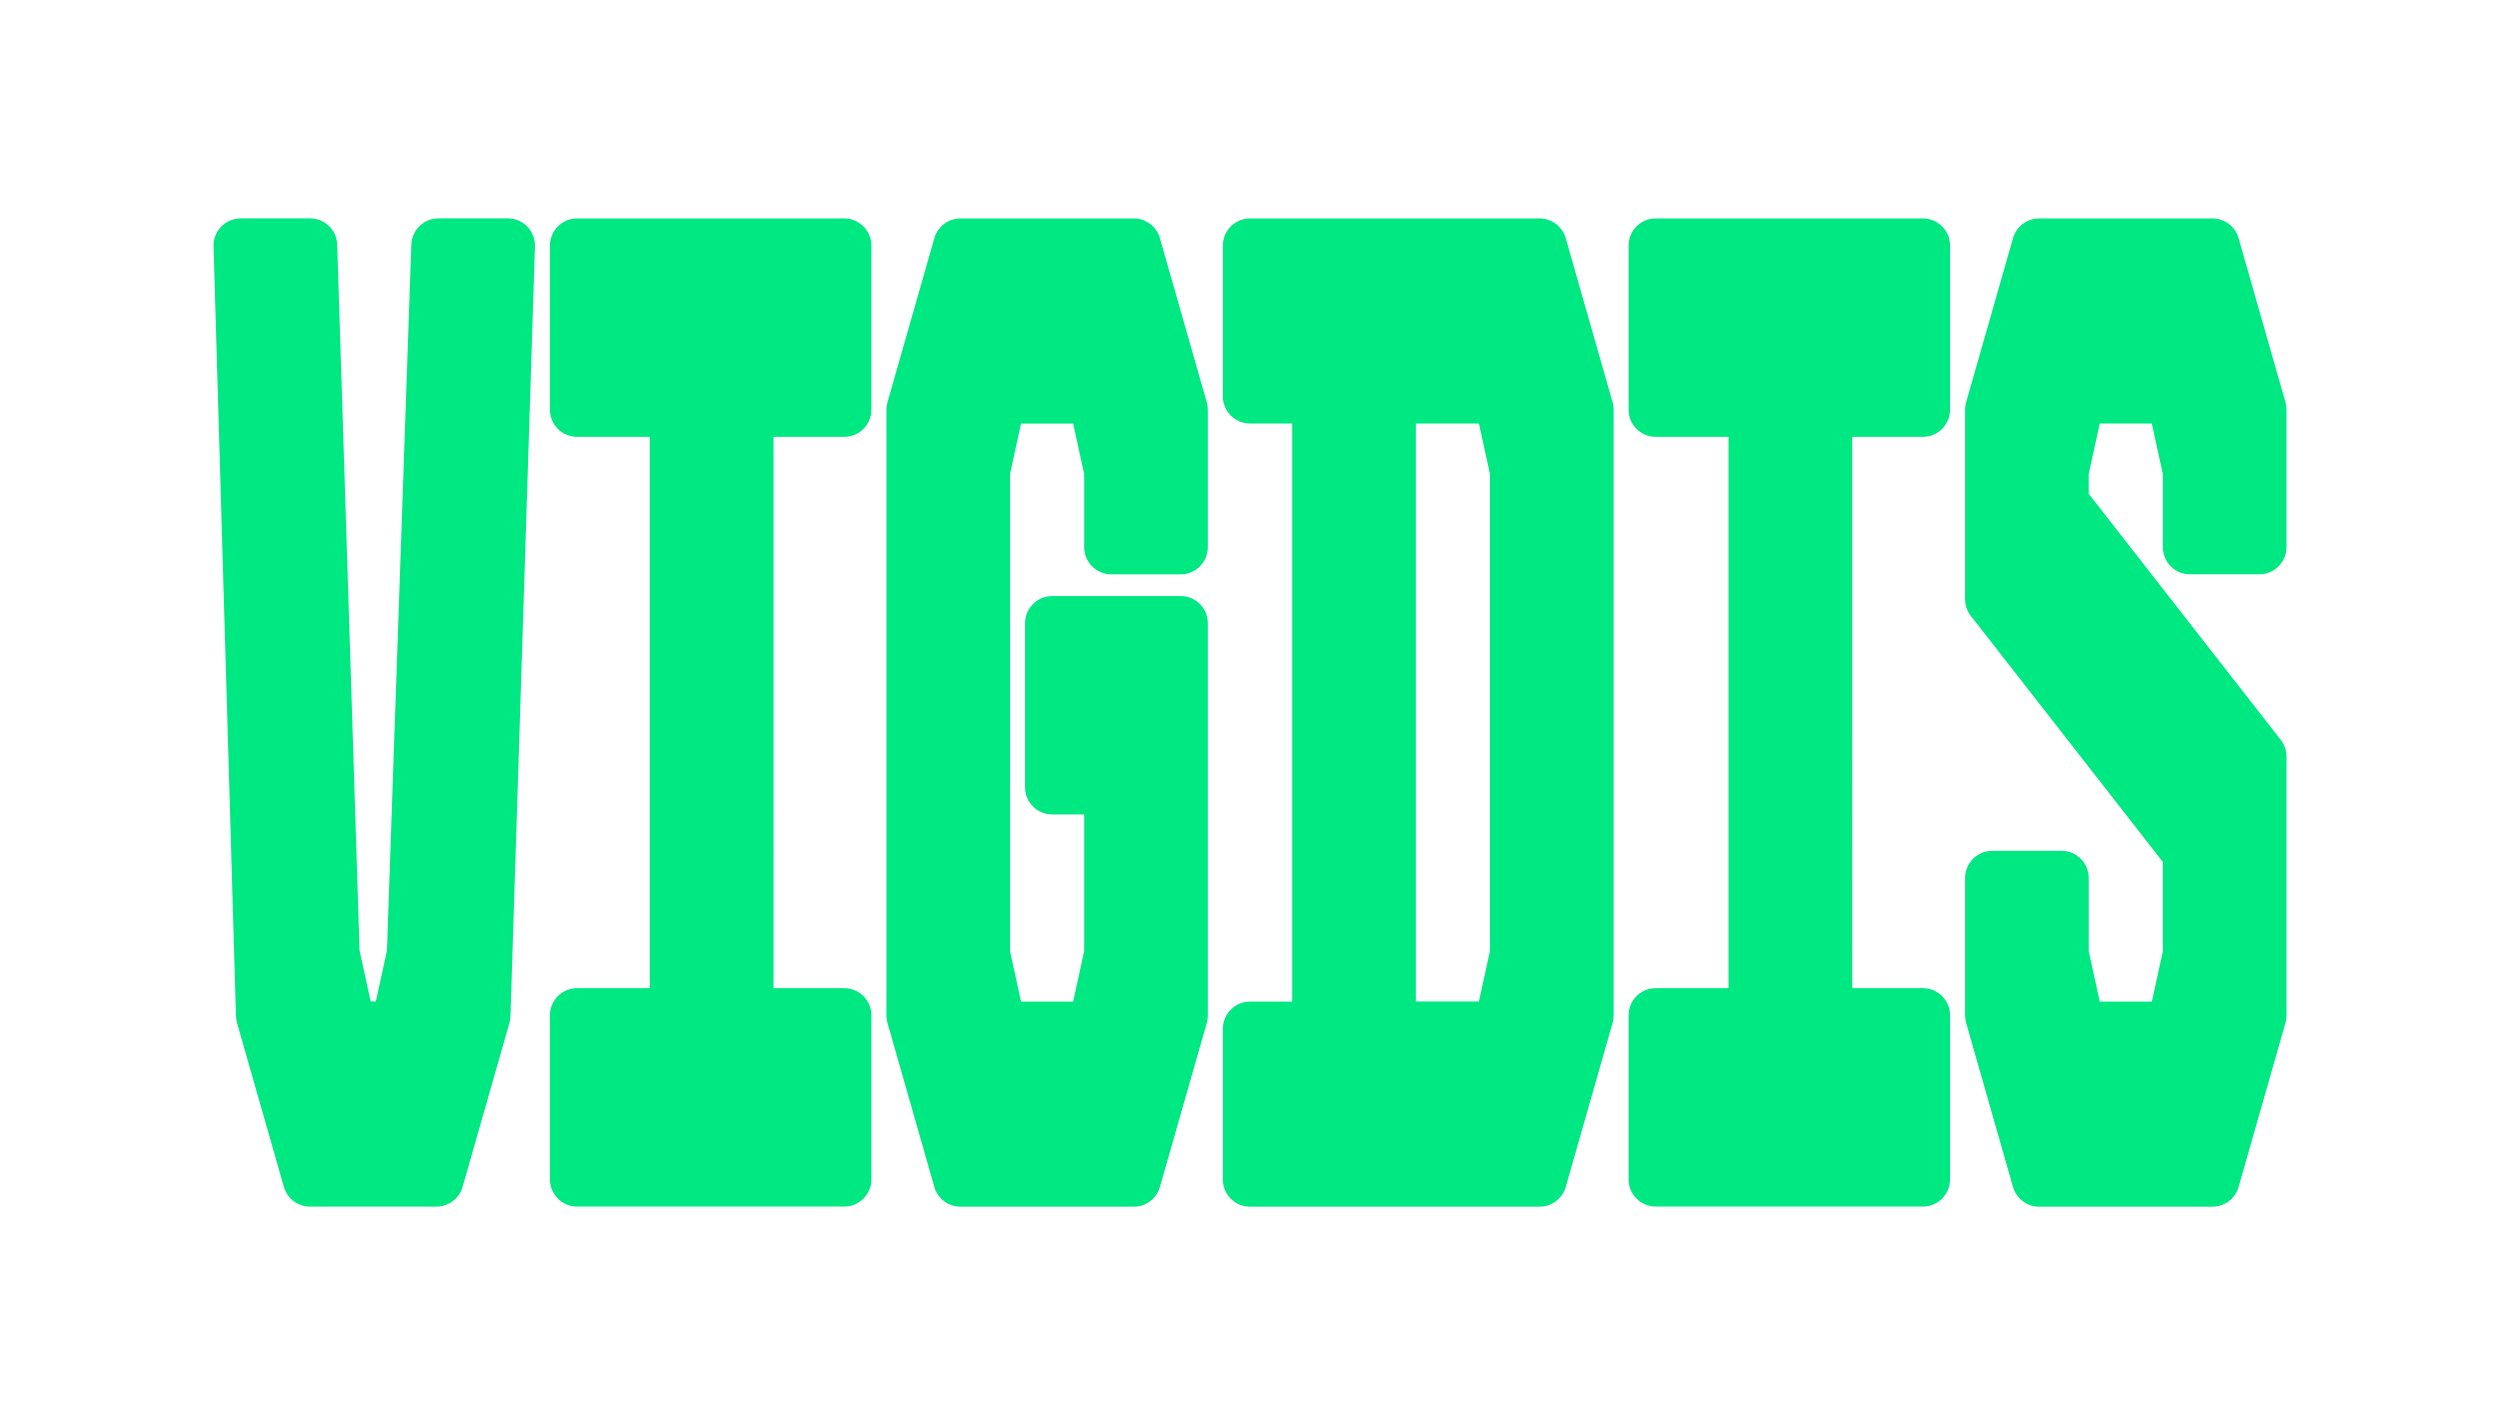 <svg viewBox="0 0 598.31 341.04" xmlns="http://www.w3.org/2000/svg" data-name="Ebene 2" id="Ebene_2">
  <defs>
    <style>
      .cls-1 {
        fill: none;
      }

      .cls-1, .cls-2 {
        stroke-width: 0px;
      }

      .cls-2 {
        fill: #00e882;
      }
    </style>
  </defs>
  <g data-name="Ebene 1" id="Ebene_1-2">
    <g>
      <path d="m126.2,54.26c1.23,1.27,1.88,2.98,1.82,4.74l-5.85,183.99c0,.6-.08,1.21-.25,1.79l-11.22,39.27c-.8,2.79-3.35,4.72-6.25,4.72h-30.26c-2.9,0-5.45-1.92-6.25-4.72l-11.22-39.27c-.17-.58-.25-1.18-.25-1.79l-5.36-184.01c-.06-1.76.6-3.47,1.83-4.73,1.22-1.26,2.91-1.98,4.67-1.98h16.59c3.51,0,6.39,2.79,6.5,6.3l5.35,168.93,2.66,12.18h1.24l2.66-12.19,5.83-168.94c.12-3.5,3-6.28,6.5-6.28h16.59c1.76,0,3.45.72,4.68,1.98Zm75.84-1.98h-63.93c-3.59,0-6.5,2.91-6.5,6.5v39.27c0,3.59,2.91,6.5,6.5,6.5h17.41v131.94h-17.41c-3.59,0-6.5,2.91-6.5,6.5v39.27c0,3.59,2.91,6.5,6.5,6.5h63.93c3.59,0,6.5-2.91,6.5-6.5v-39.27c0-3.59-2.91-6.5-6.5-6.5h-16.92V104.55h16.92c3.59,0,6.5-2.91,6.5-6.5v-39.27c0-3.59-2.91-6.5-6.5-6.5Zm75.55,4.72c-.8-2.79-3.35-4.72-6.25-4.72h-41.48c-2.9,0-5.45,1.92-6.25,4.72l-11.22,39.27c-.17.58-.25,1.18-.25,1.79v144.95c0,.6.08,1.21.25,1.79l11.22,39.27c.8,2.79,3.35,4.72,6.25,4.72h41.48c2.9,0,5.45-1.92,6.25-4.72l11.22-39.27c.17-.58.25-1.18.25-1.79v-93.86c0-3.59-2.91-6.5-6.5-6.5h-30.74c-3.59,0-6.5,2.91-6.5,6.5v39.27c0,3.59,2.91,6.5,6.5,6.5h7.65v32.7l-2.64,12.08h-12.47l-2.64-12.08v-114.17l2.64-12.08h12.47l2.64,12.08v17.5c0,3.59,2.91,6.5,6.5,6.5h16.59c3.59,0,6.5-2.91,6.5-6.5v-32.88c0-.6-.08-1.21-.25-1.79l-11.22-39.27Zm108.34,39.27c.17.58.25,1.18.25,1.79v144.95c0,.6-.08,1.21-.25,1.79l-11.22,39.27c-.8,2.79-3.35,4.72-6.25,4.72h-69.3c-3.59,0-6.5-2.91-6.5-6.5v-36.08c0-3.59,2.91-6.5,6.5-6.5h10.09V101.36h-10.09c-3.59,0-6.5-2.91-6.5-6.5v-36.08c0-3.59,2.91-6.5,6.5-6.5h69.3c2.9,0,5.45,1.92,6.25,4.72l11.22,39.27Zm-29.35,17.17l-2.64-12.08h-15.1v138.32h15.1l2.64-12.08v-114.17Zm103.61-61.16h-63.93c-3.59,0-6.5,2.91-6.5,6.5v39.27c0,3.59,2.91,6.5,6.5,6.5h17.41v131.94h-17.41c-3.59,0-6.5,2.91-6.5,6.5v39.27c0,3.59,2.91,6.5,6.5,6.5h63.93c3.59,0,6.5-2.91,6.5-6.5v-39.27c0-3.59-2.91-6.5-6.5-6.5h-16.92V104.55h16.92c3.59,0,6.5-2.91,6.5-6.5v-39.27c0-3.59-2.91-6.5-6.5-6.5Zm63.93,85.16h16.59c3.59,0,6.5-2.91,6.5-6.5v-32.88c0-.6-.08-1.21-.25-1.79l-11.22-39.27c-.8-2.79-3.35-4.72-6.25-4.72h-41.48c-2.9,0-5.45,1.92-6.25,4.72l-11.22,39.27c-.17.58-.25,1.18-.25,1.79v45.34c0,1.45.48,2.86,1.38,4l45.96,58.9v21.33l-2.64,12.08h-12.47l-2.64-12.08v-17.5c0-3.59-2.91-6.5-6.5-6.5h-16.59c-3.59,0-6.5,2.91-6.5,6.5v32.88c0,.6.08,1.21.25,1.79l11.22,39.27c.8,2.79,3.35,4.72,6.25,4.72h41.48c2.9,0,5.45-1.92,6.25-4.72l11.22-39.27c.17-.58.25-1.18.25-1.79v-61.94c0-1.45-.48-2.86-1.38-4l-45.96-58.9v-4.72l2.64-12.08h12.47l2.64,12.08v17.5c0,3.59,2.91,6.5,6.5,6.5Z" class="cls-2"></path>
      <rect height="341.04" width="598.31" class="cls-1"></rect>
    </g>
  </g>
</svg>